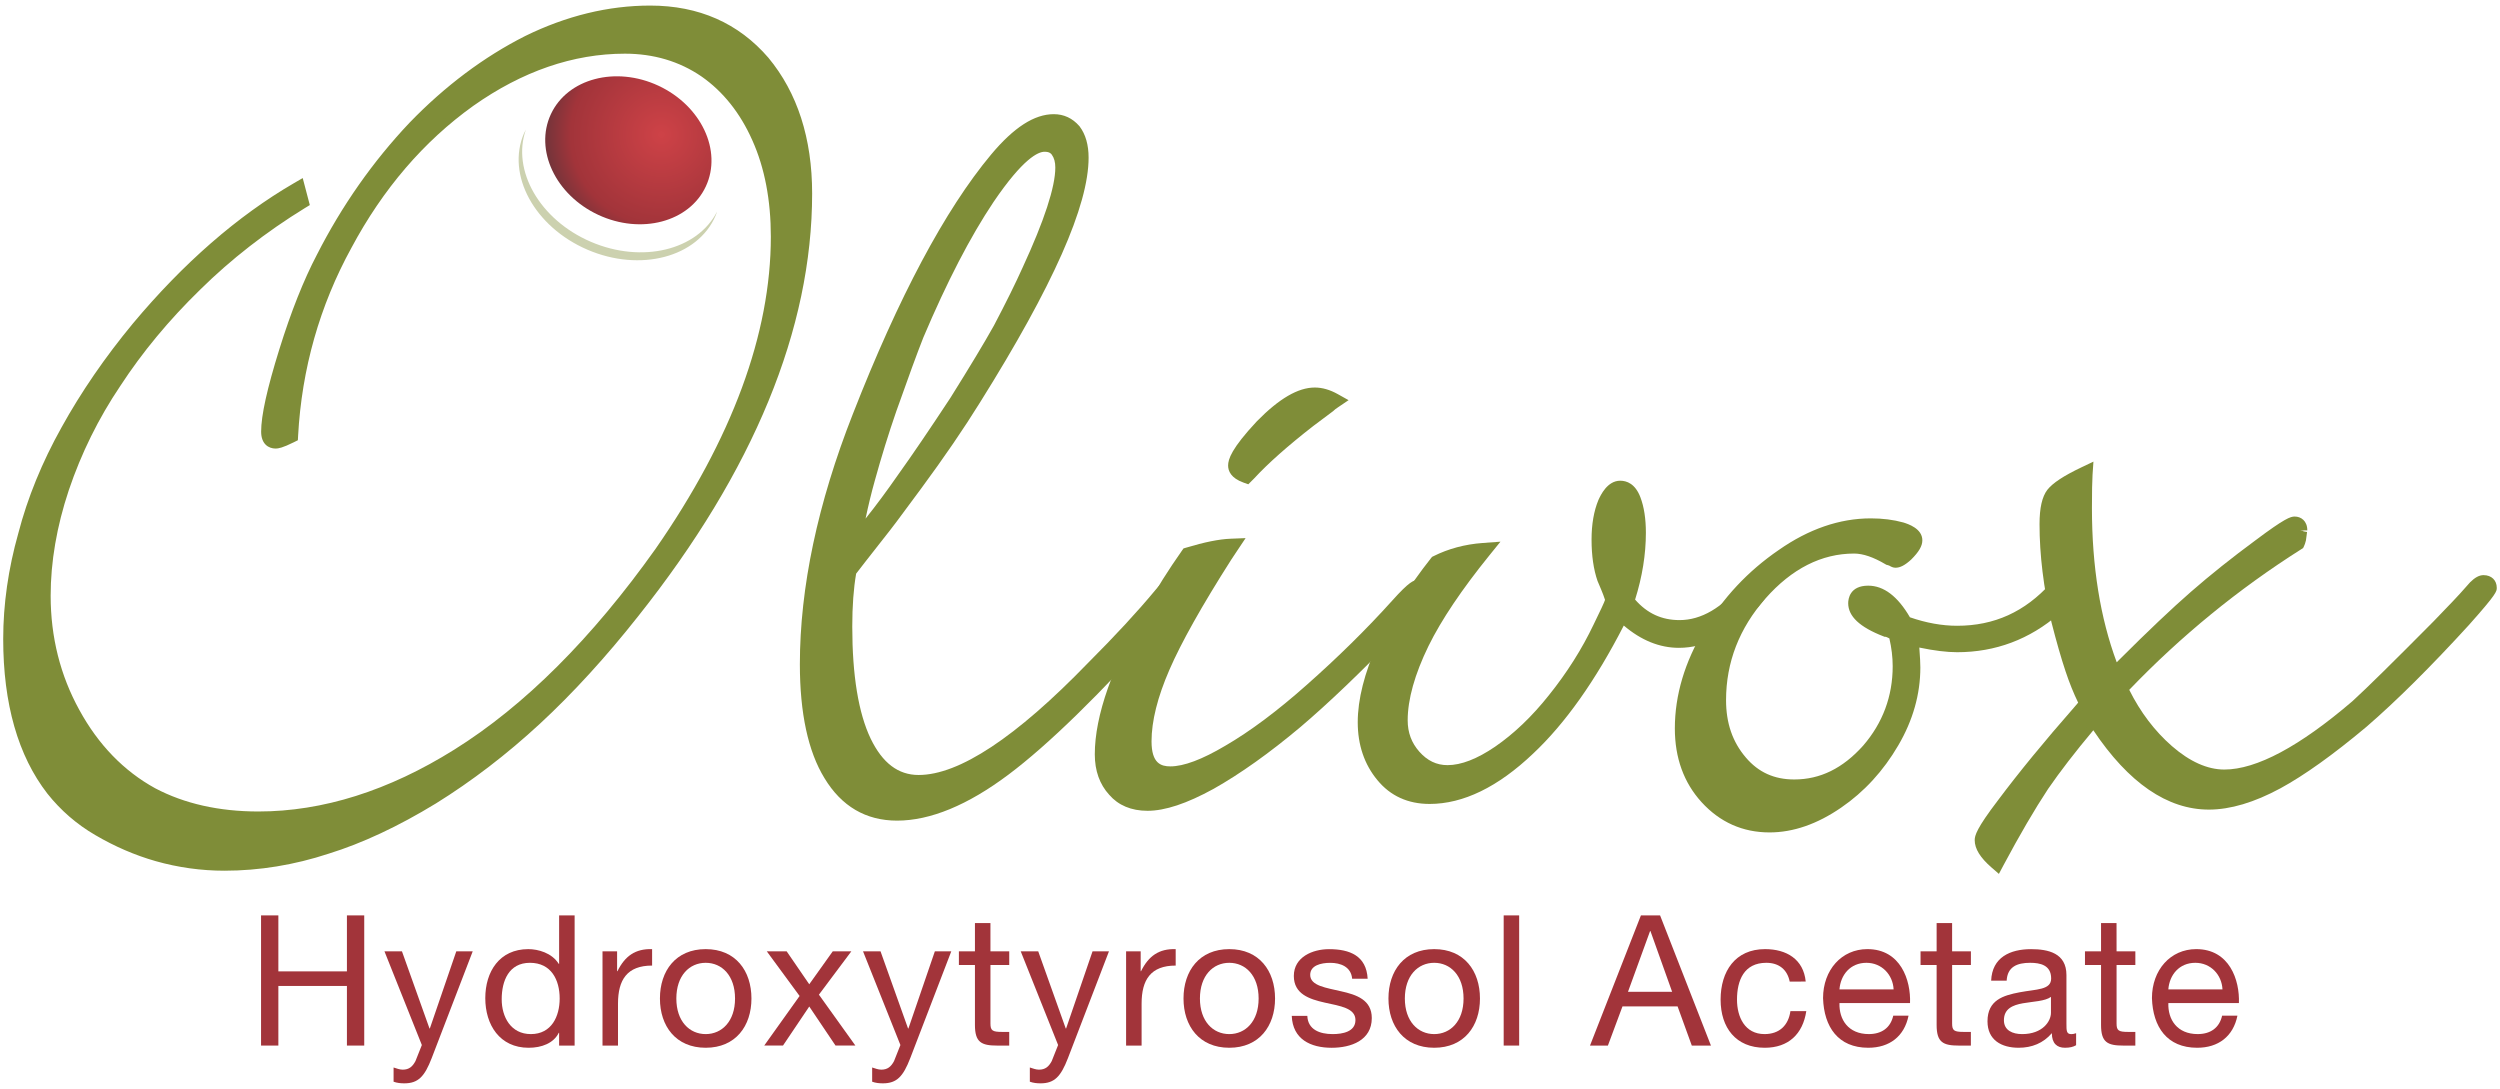 <?xml version="1.0" encoding="utf-8"?>
<!-- Generator: Adobe Illustrator 16.0.0, SVG Export Plug-In . SVG Version: 6.00 Build 0)  -->
<!DOCTYPE svg PUBLIC "-//W3C//DTD SVG 1.1//EN" "http://www.w3.org/Graphics/SVG/1.1/DTD/svg11.dtd">
<svg version="1.1" id="Layer_1" xmlns="http://www.w3.org/2000/svg" xmlns:xlink="http://www.w3.org/1999/xlink" x="0px" y="0px"
	 width="229.59px" height="100px" viewBox="0 0 229.59 100" enable-background="new 0 0 229.59 100" xml:space="preserve">
<g>
	<g>
		
			<radialGradient id="SVGID_1_" cx="876.098" cy="-158.168" r="10.593" gradientTransform="matrix(0.906 0.422 0.422 -0.906 -666.246 -500.656)" gradientUnits="userSpaceOnUse">
			<stop  offset="0" style="stop-color:#CE4247"/>
			<stop  offset="0.789" style="stop-color:#A2343A"/>
			<stop  offset="1" style="stop-color:#75343A"/>
		</radialGradient>
		<path fill="url(#SVGID_1_)" d="M64.821,17.119c-1.526,3.274-5.947,4.444-9.878,2.613c-3.93-1.831-5.879-5.969-4.353-9.245
			c1.526-3.275,5.948-4.445,9.878-2.615C64.398,9.705,66.348,13.844,64.821,17.119z"/>
		<path fill="#CCD1AF" d="M54.261,22.205c-4.699-2.02-7.283-6.558-5.966-10.302c-0.058,0.116-0.123,0.227-0.176,0.348
			c-1.639,3.81,0.972,8.592,5.831,10.681c4.859,2.089,10.126,0.693,11.763-3.116c0.056-0.124,0.092-0.251,0.137-0.377
			C64.041,22.974,58.966,24.227,54.261,22.205z"/>
		<g>
			<g>
				<g>
					<path fill="#7F8D38" d="M20.61,79.605c-2.101,0-4.191-0.291-6.217-0.863c-1.871-0.535-3.71-1.328-5.467-2.359
						c-1.655-0.959-3.1-2.209-4.291-3.711c-2.646-3.416-3.987-8.121-3.987-13.992c0-3.152,0.462-6.389,1.374-9.615
						c0.833-3.221,2.16-6.471,3.941-9.653c1.781-3.22,3.967-6.404,6.496-9.46c4.615-5.522,9.565-9.839,14.715-12.83l0.4-0.233
						l0.467,1.779l-0.223,0.137c-3.587,2.205-6.844,4.743-9.683,7.545c-2.877,2.8-5.359,5.793-7.377,8.894
						c-2.018,2.99-3.623,6.24-4.777,9.667c-1.114,3.347-1.682,6.646-1.682,9.804c0,3.848,0.901,7.432,2.677,10.65
						c1.773,3.252,4.167,5.721,7.116,7.344c2.726,1.438,5.969,2.168,9.633,2.168c5.985,0,12.101-1.926,18.174-5.729
						c6.466-4.039,12.725-10.275,18.602-18.551c7.062-10.165,10.644-19.877,10.644-28.866c0-3.409-0.581-6.431-1.727-8.98
						c-1.139-2.572-2.756-4.603-4.81-6.033c-2.08-1.423-4.51-2.146-7.221-2.146c-4.814,0-9.569,1.637-14.135,4.864
						c-4.58,3.275-8.376,7.699-11.283,13.14c-2.946,5.369-4.61,11.23-4.945,17.42l-0.012,0.205l-0.184,0.091
						c-0.97,0.483-1.32,0.545-1.517,0.545c-0.295,0-0.978-0.118-0.978-1.202c0-1.448,0.543-3.894,1.66-7.474
						c1.059-3.404,2.211-6.304,3.424-8.616c2.273-4.468,5.115-8.52,8.443-12.036c3.226-3.34,6.767-5.994,10.523-7.892
						c3.736-1.831,7.545-2.758,11.323-2.758c4.355,0,7.916,1.565,10.582,4.655c2.616,3.154,3.939,7.272,3.939,12.245
						c0,12.339-5.345,25.323-15.887,38.585c-2.943,3.732-5.969,7.045-8.992,9.842c-3.025,2.799-6.228,5.252-9.518,7.295
						c-3.412,2.084-6.7,3.623-9.772,4.57C26.95,79.084,23.767,79.605,20.61,79.605z"/>
					<path fill="#7F8D38" d="M59.711,1.218c4.269,0,7.707,1.51,10.313,4.532c2.569,3.099,3.854,7.104,3.854,12.014
						c0,12.316-5.271,25.105-15.81,38.367c-2.947,3.738-5.933,7.01-8.955,9.807c-3.022,2.793-6.178,5.211-9.463,7.252
						c-3.399,2.078-6.632,3.588-9.691,4.533c-3.1,1.02-6.215,1.527-9.35,1.527c-2.08,0-4.118-0.283-6.12-0.85
						c-1.851-0.529-3.647-1.305-5.386-2.324c-1.624-0.945-3.022-2.152-4.192-3.627c-2.606-3.363-3.911-7.953-3.911-13.771
						c0-3.137,0.453-6.311,1.36-9.521c0.831-3.21,2.134-6.404,3.91-9.577c1.776-3.211,3.93-6.348,6.461-9.41
						c4.607-5.514,9.482-9.765,14.621-12.75l0.283,1.077c-3.627,2.229-6.876,4.761-9.747,7.594
						c-2.909,2.833-5.385,5.817-7.426,8.954c-2.04,3.023-3.646,6.272-4.815,9.747c-1.134,3.401-1.702,6.707-1.702,9.918
						c0,3.93,0.908,7.537,2.722,10.824c1.813,3.324,4.229,5.816,7.254,7.48c2.794,1.473,6.063,2.209,9.803,2.209
						c6.083,0,12.203-1.926,18.361-5.781c6.535-4.08,12.769-10.295,18.701-18.646c7.14-10.274,10.711-19.965,10.711-29.069
						c0-3.476-0.585-6.519-1.757-9.125c-1.172-2.644-2.815-4.703-4.93-6.177c-2.153-1.473-4.628-2.208-7.423-2.208
						c-4.914,0-9.691,1.645-14.338,4.929c-4.646,3.327-8.443,7.746-11.39,13.262c-2.986,5.439-4.646,11.296-4.988,17.568
						c-0.68,0.338-1.133,0.508-1.359,0.508c-0.417,0-0.624-0.283-0.624-0.85c0-1.398,0.546-3.855,1.645-7.368
						c1.057-3.399,2.19-6.251,3.398-8.558C32,19.25,34.795,15.262,38.12,11.749c3.21-3.324,6.687-5.932,10.427-7.82
						C52.25,2.125,55.971,1.218,59.711,1.218 M59.711,0.512c-3.833,0-7.693,0.939-11.474,2.793
						c-3.802,1.919-7.374,4.599-10.625,7.962c-3.357,3.547-6.219,7.626-8.51,12.128c-1.219,2.324-2.378,5.244-3.444,8.667
						c-1.127,3.614-1.676,6.093-1.676,7.577c0,1.147,0.688,1.555,1.331,1.555c0.25,0,0.645-0.068,1.675-0.582l0.367-0.183
						l0.022-0.411c0.333-6.138,1.98-11.947,4.901-17.267c2.886-5.398,6.645-9.78,11.182-13.026
						c4.501-3.181,9.188-4.796,13.928-4.796c2.637,0,5.002,0.702,7.024,2.086c1.994,1.389,3.57,3.369,4.683,5.879
						c1.126,2.507,1.696,5.479,1.696,8.839c0,8.915-3.561,18.561-10.584,28.667c-5.846,8.229-12.07,14.438-18.495,18.448
						c-6.017,3.766-12.068,5.676-17.987,5.676c-3.606,0-6.794-0.717-9.474-2.133c-2.877-1.58-5.225-4.002-6.964-7.191
						c-1.749-3.17-2.635-6.697-2.635-10.484c0-3.119,0.56-6.38,1.665-9.694c1.144-3.396,2.736-6.619,4.731-9.577
						c2.012-3.088,4.477-6.061,7.332-8.841c2.823-2.786,6.061-5.308,9.624-7.498l0.448-0.273l-0.133-0.507l-0.283-1.077
						l-0.236-0.896L27,16.818c-5.186,3.012-10.168,7.354-14.809,12.908c-2.545,3.077-4.745,6.278-6.537,9.518
						c-1.793,3.207-3.132,6.485-3.976,9.742c-0.917,3.243-1.384,6.512-1.384,9.696c0,5.953,1.364,10.73,4.059,14.203
						c1.225,1.543,2.701,2.82,4.396,3.805c1.779,1.045,3.646,1.852,5.546,2.393c2.059,0.584,4.182,0.879,6.314,0.879
						c3.194,0,6.416-0.525,9.57-1.563c3.087-0.955,6.401-2.506,9.838-4.604c3.313-2.055,6.532-4.523,9.574-7.336
						c3.036-2.811,6.074-6.137,9.03-9.885c10.591-13.33,15.962-26.385,15.962-38.808c0-5.057-1.352-9.251-4.018-12.463
						C67.823,2.119,64.174,0.512,59.711,0.512L59.711,0.512z"/>
				</g>
				<g>
					<path fill="#7F8D38" d="M82.379,75.014c-2.728,0-4.868-1.256-6.366-3.74c-1.462-2.385-2.203-5.84-2.203-10.268
						c0-7.004,1.629-14.694,4.841-22.856c4.188-10.713,8.438-18.697,12.638-23.728c2.017-2.412,3.812-3.583,5.484-3.583
						c0.82,0,1.521,0.326,2.081,0.97c0.514,0.686,0.766,1.576,0.766,2.668c0,4.279-3.334,11.778-9.913,22.289
						c-1.477,2.384-3.294,5.042-5.398,7.898c-2.732,3.702-2.825,3.793-2.868,3.837L79.2,51.358l-0.908,1.179
						c-0.25,1.391-0.377,3.076-0.377,5.008c0,4.535,0.58,8.051,1.725,10.445c1.152,2.383,2.698,3.539,4.724,3.539
						c3.813,0,9.123-3.492,15.785-10.377c2.512-2.514,4.602-4.771,6.215-6.721c0.622-0.756,1.073-1.094,1.463-1.094
						c0.533,0,0.863,0.354,0.863,0.92c0,0.201,0,0.479-2.19,2.848c-5.729,6.406-10.476,11.035-14.103,13.754
						C88.724,73.617,85.353,75.014,82.379,75.014z M95.923,13.585c-0.794,0-2.303,0.83-4.978,4.775
						c-2.13,3.175-4.312,7.388-6.484,12.521c-0.563,1.431-1.401,3.714-2.485,6.779c-0.712,2.062-1.377,4.207-1.976,6.381
						c-0.424,1.516-0.805,3.156-1.13,4.895c1.2-1.417,2.508-3.137,3.899-5.135c1.311-1.832,2.883-4.145,4.813-7.076
						c1.77-2.825,3.12-5.07,4.01-6.662c1.112-2.111,2.004-3.917,2.649-5.357c2.011-4.354,3.03-7.489,3.03-9.319
						c0-0.57-0.126-1.021-0.385-1.38C96.686,13.721,96.371,13.585,95.923,13.585z"/>
					<path fill="#7F8D38" d="M96.773,11.192c0.717,0,1.322,0.283,1.813,0.851c0.453,0.604,0.681,1.416,0.681,2.437
						c0,4.23-3.286,11.599-9.859,22.101c-1.475,2.379-3.27,5.006-5.385,7.875c-1.813,2.458-2.757,3.722-2.833,3.797l-2.267,2.889
						l-0.962,1.248c-0.267,1.436-0.398,3.154-0.398,5.156c0,4.609,0.586,8.145,1.758,10.598c1.208,2.494,2.89,3.74,5.043,3.74
						c3.93,0,9.274-3.494,16.037-10.482c2.531-2.529,4.608-4.781,6.232-6.746c0.529-0.641,0.927-0.963,1.191-0.963
						c0.34,0,0.511,0.188,0.511,0.564c0,0.229-0.7,1.1-2.098,2.609c-5.743,6.42-10.427,10.992-14.055,13.711
						c-3.625,2.723-6.894,4.082-9.803,4.082c-2.606,0-4.628-1.189-6.063-3.57c-1.437-2.342-2.152-5.703-2.152-10.086
						c0-6.988,1.604-14.566,4.815-22.728c4.193-10.729,8.388-18.606,12.581-23.63C93.486,12.344,95.224,11.192,96.773,11.192
						 M78.299,50.124c1.437-1.586,3.022-3.627,4.76-6.121c1.322-1.85,2.928-4.211,4.817-7.082c1.774-2.833,3.116-5.062,4.023-6.688
						c1.134-2.152,2.02-3.947,2.662-5.383c2.042-4.42,3.061-7.575,3.061-9.464c0-0.643-0.149-1.169-0.452-1.586
						c-0.264-0.377-0.681-0.567-1.247-0.567c-1.285,0-3.042,1.645-5.271,4.93c-2.154,3.211-4.325,7.405-6.517,12.581
						c-0.567,1.438-1.398,3.703-2.493,6.8c-0.718,2.08-1.38,4.213-1.983,6.405C79.129,45.836,78.676,47.894,78.299,50.124
						 M96.773,10.485c-1.785,0-3.668,1.214-5.755,3.71c-4.224,5.061-8.496,13.076-12.696,23.827
						c-3.228,8.202-4.865,15.938-4.865,22.982c0,4.496,0.759,8.012,2.257,10.453c1.563,2.592,3.807,3.906,6.667,3.906
						c3.053,0,6.493-1.42,10.227-4.221c3.646-2.732,8.407-7.377,14.156-13.809c2.278-2.461,2.278-2.762,2.278-3.078
						c0-0.764-0.489-1.271-1.217-1.271c-0.512,0-1.029,0.363-1.734,1.221c-1.605,1.939-3.688,4.193-6.188,6.693
						c-6.601,6.822-11.826,10.273-15.539,10.273c-1.876,0-3.318-1.092-4.407-3.34c-1.12-2.346-1.688-5.809-1.688-10.291
						c0-1.871,0.121-3.506,0.355-4.859l0.858-1.109l2.253-2.873c0.121-0.143,0.561-0.719,2.855-3.828
						c2.111-2.863,3.935-5.529,5.416-7.922c6.706-10.713,9.966-18.065,9.966-22.473c0-1.171-0.274-2.133-0.82-2.86l-0.015-0.02
						l-0.017-0.02C98.491,10.854,97.701,10.485,96.773,10.485L96.773,10.485z M79.49,47.627c0.256-1.223,0.54-2.389,0.849-3.489
						c0.599-2.169,1.26-4.308,1.972-6.365c1.08-3.057,1.916-5.336,2.482-6.772c2.157-5.096,4.328-9.288,6.445-12.446
						c2.725-4.016,4.104-4.618,4.685-4.618c0.429,0,0.583,0.143,0.669,0.266c0.22,0.304,0.323,0.688,0.323,1.181
						c0,1.78-1.008,4.865-2.994,9.167c-0.645,1.44-1.533,3.239-2.646,5.352c-0.879,1.575-2.228,3.814-3.998,6.641
						c-1.918,2.912-3.487,5.223-4.794,7.047C81.433,45.102,80.432,46.45,79.49,47.627L79.49,47.627z"/>
				</g>
				<g>
					<path fill="#7F8D38" d="M105.388,74.107c-1.388,0-2.487-0.459-3.271-1.369c-0.809-0.885-1.221-2.053-1.221-3.461
						c0-3.484,1.6-8.006,4.751-13.436c0.861-1.574,1.938-3.281,3.189-5.068l0.07-0.1l0.115-0.035c1.647-0.496,2.993-0.77,3.999-0.81
						l0.689-0.027l-0.948,1.427c-2.691,4.227-4.608,7.639-5.693,10.146c-1.108,2.551-1.671,4.811-1.671,6.717
						c0,2.373,1.188,2.65,2.083,2.65c1.29,0,3.041-0.65,5.205-1.936c2.313-1.344,4.851-3.234,7.54-5.629
						c2.883-2.545,5.542-5.168,7.904-7.793c1.456-1.625,1.824-1.762,2.076-1.762c0.533,0,0.863,0.332,0.863,0.863
						c0,0.207,0,0.369-3.043,3.586c-3.352,3.465-6.316,6.297-8.814,8.414c-2.837,2.385-5.506,4.285-7.933,5.648
						C108.861,73.463,106.934,74.107,105.388,74.107z M114.336,43.997c-0.796-0.281-1.199-0.699-1.199-1.24
						c0-0.474,0.264-1.383,2.532-3.812c1.979-2.021,3.641-3,5.074-3c0.625,0,1.275,0.187,1.929,0.553l0.501,0.28l-0.475,0.319
						c-0.216,0.146-0.365,0.261-0.457,0.354l-1.853,1.394c-2.352,1.829-4.187,3.455-5.449,4.829l-0.396,0.395L114.336,43.997z"/>
					<path fill="#7F8D38" d="M120.744,36.296c0.566,0,1.151,0.171,1.758,0.509c-0.227,0.154-0.397,0.284-0.511,0.396l-1.813,1.36
						c-2.38,1.851-4.212,3.478-5.497,4.874l-0.228,0.227c-0.643-0.227-0.963-0.529-0.963-0.908c0-0.642,0.813-1.832,2.438-3.57
						C117.815,37.26,119.422,36.296,120.744,36.296 M113.037,50.18l-0.566,0.851c-2.721,4.271-4.628,7.668-5.725,10.199
						c-1.134,2.609-1.699,4.895-1.699,6.857c0,2.002,0.812,3.006,2.436,3.006c1.362,0,3.156-0.664,5.386-1.984
						c2.343-1.361,4.874-3.248,7.594-5.666c2.908-2.57,5.553-5.176,7.934-7.82c0.981-1.098,1.587-1.646,1.813-1.646
						c0.34,0,0.511,0.17,0.511,0.51c0,0.154-0.982,1.268-2.947,3.344c-3.362,3.479-6.288,6.271-8.782,8.387
						c-2.834,2.381-5.459,4.25-7.878,5.611c-2.342,1.285-4.249,1.926-5.723,1.926c-1.285,0-2.287-0.416-3.005-1.248
						c-0.756-0.83-1.134-1.908-1.134-3.232c0-3.438,1.566-7.854,4.704-13.26c0.869-1.584,1.928-3.268,3.174-5.043
						C110.75,50.483,112.054,50.217,113.037,50.18 M120.744,35.589c-1.535,0-3.274,1.015-5.32,3.102
						c-2.34,2.502-2.639,3.486-2.639,4.063c0,0.487,0.248,1.154,1.434,1.573l0.42,0.148l0.313-0.314l0.228-0.228
						c1.272-1.38,3.093-2.994,5.433-4.816l1.804-1.351l0.04-0.031l0.034-0.036c0.074-0.075,0.21-0.179,0.407-0.309l0.949-0.641
						l-1.001-0.56C122.136,35.792,121.429,35.589,120.744,35.589L120.744,35.589z M114.391,49.419l-1.381,0.055
						c-1.05,0.042-2.387,0.309-4.088,0.823l-0.233,0.069l-0.141,0.2c-1.261,1.795-2.343,3.516-3.216,5.111
						c-3.175,5.471-4.79,10.053-4.79,13.598c0,1.502,0.443,2.75,1.318,3.709c0.841,0.975,2.031,1.477,3.525,1.477
						c1.606,0,3.591-0.658,6.063-2.014c2.452-1.381,5.139-3.293,7.993-5.689c2.507-2.129,5.479-4.965,8.835-8.438
						c3.146-3.326,3.146-3.486,3.146-3.834c0-0.727-0.488-1.215-1.216-1.215c-0.373,0-0.779,0.137-2.34,1.877
						c-2.352,2.613-5.003,5.225-7.874,7.762c-2.675,2.377-5.189,4.258-7.48,5.586c-2.114,1.254-3.805,1.887-5.03,1.887
						c-0.854,0-1.729-0.271-1.729-2.297c0-1.859,0.552-4.068,1.642-6.574c1.078-2.486,2.985-5.887,5.673-10.104l0.558-0.84
						L114.391,49.419L114.391,49.419z"/>
				</g>
				<g>
					<path fill="#7F8D38" d="M131.284,73.484c-1.879,0-3.401-0.691-4.522-2.057c-1.145-1.379-1.724-3.094-1.724-5.096
						c0-2.045,0.599-4.42,1.785-7.059c1.217-2.625,2.854-5.244,4.861-7.783l0.048-0.061l0.069-0.034
						c1.319-0.661,2.794-1.055,4.382-1.171l0.813-0.06l-0.512,0.634c-2.538,3.137-4.432,5.957-5.623,8.377
						c-1.294,2.658-1.946,5.008-1.946,6.984c0,1.209,0.376,2.225,1.157,3.109c0.808,0.91,1.737,1.355,2.852,1.355
						c1.319,0,2.854-0.592,4.563-1.752c1.772-1.219,3.463-2.836,5.022-4.801c1.678-2.09,3.072-4.297,4.15-6.566l0.736-1.529
						c0.325-0.697,0.358-0.857,0.364-0.887c-0.008-0.035-0.069-0.35-0.711-1.822c-0.36-1.043-0.538-2.283-0.538-3.713
						c0-1.364,0.198-2.533,0.594-3.479c0.486-1.065,1.038-1.578,1.688-1.578c0.473,0,1.122,0.227,1.521,1.307
						c0.313,0.832,0.475,1.884,0.475,3.126c0,2.01-0.347,4.098-1.033,6.215c1.203,1.451,2.669,2.158,4.479,2.158
						c2.106,0,4.131-1.176,6.015-3.498c0.462-0.598,0.825-0.865,1.182-0.865c0.499,0,0.808,0.33,0.808,0.861
						c0,0.242-0.128,0.617-1.046,1.703c-2.304,2.418-4.655,3.637-7.014,3.637c-1.811,0-3.546-0.762-5.168-2.26
						c-2.633,5.211-5.481,9.271-8.477,12.078C137.388,71.965,134.273,73.484,131.284,73.484z"/>
					<path fill="#7F8D38" d="M148.796,44.853c0.527,0,0.925,0.357,1.188,1.077c0.303,0.793,0.453,1.794,0.453,3.003
						c0,2.04-0.357,4.136-1.076,6.291c1.284,1.625,2.909,2.436,4.874,2.436c2.227,0,4.325-1.209,6.289-3.625
						c0.376-0.492,0.682-0.736,0.906-0.736c0.303,0,0.454,0.168,0.454,0.508c0,0.229-0.321,0.719-0.963,1.475
						c-2.228,2.344-4.479,3.514-6.746,3.514c-1.851,0-3.607-0.83-5.268-2.492c-2.684,5.4-5.557,9.537-8.614,12.41
						c-3.1,2.945-6.103,4.42-9.009,4.42c-1.78,0-3.193-0.641-4.252-1.926c-1.097-1.322-1.644-2.945-1.644-4.871
						c0-2.004,0.586-4.311,1.756-6.916c1.209-2.607,2.814-5.176,4.815-7.709c1.287-0.642,2.703-1.021,4.251-1.133
						c-2.571,3.174-4.46,5.99-5.666,8.443c-1.324,2.721-1.983,5.102-1.983,7.143c0,1.285,0.414,2.398,1.247,3.346
						c0.867,0.982,1.906,1.473,3.115,1.473c1.396,0,2.984-0.604,4.761-1.814c1.814-1.246,3.515-2.873,5.102-4.873
						c1.699-2.113,3.097-4.324,4.193-6.629l0.736-1.529c0.264-0.566,0.396-0.906,0.396-1.021c0-0.188-0.245-0.852-0.735-1.982
						c-0.338-0.984-0.509-2.174-0.509-3.571c0-1.321,0.191-2.437,0.567-3.343C147.852,45.307,148.304,44.853,148.796,44.853
						 M148.796,44.147c-1.191,0-1.802,1.333-2.004,1.772c-0.419,1.011-0.63,2.227-0.63,3.637c0,1.471,0.186,2.748,0.55,3.801
						l0.011,0.025l0.01,0.023c0.481,1.111,0.624,1.535,0.667,1.686c-0.032,0.096-0.114,0.307-0.318,0.74l-0.73,1.521
						c-1.068,2.244-2.448,4.428-4.108,6.494c-1.541,1.941-3.204,3.533-4.949,4.732c-1.646,1.121-3.11,1.689-4.361,1.689
						c-1.006,0-1.854-0.406-2.588-1.236c-0.72-0.813-1.07-1.758-1.07-2.879c0-1.92,0.642-4.221,1.914-6.83
						c1.178-2.396,3.057-5.191,5.58-8.309l1.026-1.268l-1.628,0.119c-1.633,0.12-3.151,0.526-4.513,1.207l-0.141,0.069l-0.099,0.123
						c-2.026,2.561-3.677,5.203-4.904,7.85c-1.21,2.693-1.822,5.117-1.822,7.213c0,2.086,0.608,3.875,1.808,5.32
						c1.189,1.447,2.804,2.184,4.793,2.184c3.084,0,6.279-1.555,9.497-4.615c2.941-2.758,5.745-6.715,8.335-11.768
						c1.591,1.357,3.288,2.047,5.064,2.047c2.455,0,4.896-1.256,7.254-3.732l0.015-0.016l0.015-0.016
						c0.941-1.111,1.13-1.563,1.13-1.932c0-0.727-0.467-1.215-1.159-1.215c-0.608,0-1.105,0.537-1.47,1.01
						c-1.802,2.221-3.734,3.354-5.73,3.354c-1.635,0-2.972-0.615-4.08-1.883c0.657-2.088,0.99-4.15,0.99-6.136
						c0-1.287-0.169-2.381-0.501-3.254C150.177,44.415,149.381,44.147,148.796,44.147L148.796,44.147z"/>
				</g>
				<g>
					<path fill="#7F8D38" d="M162.509,76.092c-2.358,0-4.375-0.896-5.984-2.664c-1.563-1.725-2.357-3.918-2.357-6.531
						c0-2.998,0.894-5.994,2.656-8.906c1.68-2.859,3.943-5.283,6.734-7.191c2.688-1.884,5.465-2.839,8.247-2.839
						c1.046,0,2.011,0.119,2.868,0.352c0.383,0.123,1.507,0.481,1.507,1.304c0,0.41-0.284,0.885-0.896,1.498
						c-0.506,0.46-0.889,0.669-1.213,0.669c-0.109,0-0.219-0.039-0.379-0.136c-0.064-0.037-0.153-0.071-0.276-0.104l-0.048-0.013
						l-0.043-0.023c-1.152-0.683-2.177-1.028-3.053-1.028c-3.092,0-5.917,1.426-8.404,4.245c-2.46,2.789-3.708,6.01-3.708,9.568
						c0,2.174,0.638,4.02,1.897,5.494c1.226,1.439,2.769,2.141,4.718,2.141c2.453,0,4.674-1.084,6.597-3.227
						c1.855-2.146,2.8-4.684,2.8-7.527c0-0.906-0.119-1.844-0.354-2.793c-0.006-0.002-0.172-0.082-0.25-0.123
						c-0.251-0.127-0.344-0.129-0.348-0.129h-0.063l-0.065-0.021c-2.018-0.783-3-1.67-3-2.709c0-0.379,0.145-1.262,1.482-1.262
						c1.312,0,2.522,0.957,3.59,2.844c1.568,0.559,3.106,0.842,4.569,0.842c3.47,0,6.45-1.354,8.863-4.021
						c0.424-0.475,0.751-0.684,1.055-0.684c0.498,0,0.808,0.332,0.808,0.861c0,0.336-0.184,0.889-1.594,2.133
						c-2.624,2.279-5.695,3.434-9.132,3.434c-1.022,0-2.316-0.178-3.856-0.523c0.089,1.113,0.132,1.861,0.132,2.268
						c0,2.396-0.666,4.74-1.975,6.977c-1.346,2.309-3.078,4.193-5.149,5.609C166.757,75.348,164.611,76.092,162.509,76.092z"/>
					<path fill="#7F8D38" d="M171.805,48.31c1.02,0,1.944,0.113,2.773,0.34c0.832,0.265,1.249,0.585,1.249,0.963
						c0,0.303-0.266,0.719-0.793,1.247c-0.418,0.379-0.738,0.565-0.963,0.565c-0.039,0-0.105-0.027-0.198-0.083
						c-0.097-0.059-0.22-0.105-0.369-0.144c-1.209-0.717-2.288-1.077-3.231-1.077c-3.21,0-6.101,1.455-8.669,4.363
						c-2.531,2.873-3.799,6.143-3.799,9.807c0,2.266,0.661,4.176,1.983,5.721c1.283,1.514,2.947,2.27,4.987,2.27
						c2.569,0,4.855-1.115,6.857-3.346c1.927-2.229,2.891-4.816,2.891-7.762c0-0.982-0.133-1.984-0.397-3.004
						c-0.037-0.037-0.094-0.076-0.17-0.113c-0.074-0.037-0.153-0.074-0.227-0.111c-0.228-0.113-0.396-0.17-0.511-0.17
						c-1.853-0.719-2.775-1.516-2.775-2.381c0-0.605,0.377-0.906,1.133-0.906c1.209,0,2.321,0.928,3.344,2.777
						c1.66,0.604,3.267,0.906,4.816,0.906c3.59,0,6.631-1.379,9.125-4.139c0.339-0.377,0.603-0.566,0.793-0.566
						c0.302,0,0.452,0.17,0.452,0.51c0,0.379-0.49,1.002-1.473,1.869c-2.571,2.229-5.536,3.344-8.9,3.344
						c-1.095,0-2.513-0.205-4.247-0.625c0.112,1.361,0.168,2.268,0.168,2.721c0,2.346-0.641,4.609-1.924,6.801
						c-1.324,2.268-3.005,4.102-5.045,5.496c-2.077,1.436-4.136,2.154-6.179,2.154c-2.265,0-4.174-0.854-5.725-2.549
						c-1.511-1.664-2.265-3.762-2.265-6.295c0-2.943,0.87-5.855,2.604-8.725c1.665-2.838,3.875-5.195,6.631-7.086
						C166.4,49.235,169.082,48.31,171.805,48.31 M171.805,47.605c-2.855,0-5.699,0.979-8.453,2.905
						c-2.83,1.936-5.13,4.396-6.836,7.303c-1.791,2.963-2.705,6.021-2.705,9.084c0,2.703,0.823,4.979,2.45,6.766
						c1.684,1.848,3.782,2.783,6.246,2.783c2.176,0,4.387-0.768,6.576-2.277c2.114-1.447,3.881-3.373,5.252-5.725
						c1.342-2.289,2.022-4.695,2.022-7.154c0-0.357-0.029-0.957-0.095-1.822c1.362,0.285,2.528,0.428,3.469,0.428
						c3.523,0,6.672-1.182,9.36-3.514c1.205-1.066,1.716-1.781,1.716-2.402c0-0.727-0.464-1.215-1.158-1.215
						c-0.415,0-0.819,0.246-1.318,0.799c-2.373,2.627-5.187,3.904-8.6,3.904c-1.384,0-2.839-0.262-4.331-0.779
						c-1.119-1.926-2.406-2.904-3.829-2.904c-1.707,0-1.84,1.234-1.84,1.613c0,1.201,1.057,2.195,3.229,3.037l0.124,0.049h0.103
						c0.025,0.006,0.095,0.029,0.223,0.094c0.031,0.018,0.066,0.033,0.103,0.053c0.2,0.863,0.304,1.721,0.304,2.547
						c0,2.762-0.912,5.217-2.717,7.303c-1.87,2.084-3.939,3.102-6.324,3.102c-1.837,0-3.292-0.658-4.447-2.018
						c-1.22-1.43-1.815-3.152-1.815-5.268c0-3.471,1.218-6.611,3.621-9.336c2.416-2.738,5.156-4.125,8.14-4.125
						c0.812,0,1.776,0.329,2.873,0.979l0.085,0.051l0.099,0.023c0.126,0.033,0.173,0.063,0.185,0.064
						c0.151,0.092,0.337,0.186,0.56,0.186c0.425,0,0.868-0.23,1.437-0.751c0.718-0.712,1.026-1.252,1.026-1.769
						c0-1.081-1.309-1.499-1.739-1.635C173.879,47.727,172.882,47.605,171.805,47.605L171.805,47.605z"/>
				</g>
				<g>
					<path fill="#7F8D38" d="M183.131,79.404c-0.957-0.834-1.426-1.568-1.426-2.252c0-0.346,0.234-1.051,2.056-3.443
						c1.914-2.555,4.265-5.42,6.985-8.518l0.521-0.611c-0.456-0.904-0.872-1.926-1.245-3.041c-0.4-1.201-0.831-2.705-1.281-4.471
						c-0.723-3.154-1.088-6.154-1.088-8.929c0-1.415,0.21-2.375,0.64-2.935c0.457-0.581,1.442-1.226,3.018-1.975l0.547-0.258
						l-0.042,0.601c-0.035,0.55-0.058,1.59-0.058,3.095c0,5.6,0.84,10.57,2.494,14.785l0.644-0.643
						c2.612-2.611,4.81-4.691,6.535-6.193c1.777-1.551,3.768-3.14,5.914-4.722c2.811-2.109,3.183-2.109,3.383-2.109
						c0.188,0,0.808,0.066,0.808,0.92h-0.309l0.293,0.077c-0.013,0.063-0.047,0.315-0.103,0.761
						c-0.049,0.207-0.096,0.345-0.147,0.45l-0.043,0.091l-0.087,0.055c-5.845,3.7-11.237,8.122-16.029,13.143
						c1.055,2.191,2.44,4.041,4.112,5.504c1.702,1.482,3.399,2.234,5.04,2.234c3.032,0,7.073-2.143,12.01-6.375
						c1.342-1.23,3.785-3.635,7.46-7.348c1.421-1.459,2.39-2.484,2.874-3.043l0.455-0.514c0.396-0.395,0.712-0.572,1.002-0.572
						c0.532,0,0.862,0.309,0.862,0.809c0,0.197,0,0.418-2.471,3.186c-3.468,3.805-6.623,6.939-9.383,9.322
						c-3.03,2.537-5.66,4.42-7.827,5.598c-2.346,1.27-4.499,1.914-6.401,1.914c-3.79,0-7.348-2.529-10.578-7.521
						c-1.812,2.141-3.319,4.086-4.486,5.783c-1.232,1.869-2.619,4.242-4.114,7.049l-0.209,0.393L183.131,79.404z"/>
					<path fill="#7F8D38" d="M191.468,43.549c-0.04,0.567-0.057,1.606-0.057,3.118c0,5.894,0.903,11.03,2.718,15.413l1.022-1.021
						c2.605-2.605,4.776-4.664,6.517-6.178c1.776-1.547,3.741-3.115,5.895-4.704c1.814-1.359,2.87-2.039,3.175-2.039
						c0.302,0,0.454,0.189,0.454,0.565c0-0.008-0.002-0.012-0.002-0.012c-0.009,0-0.046,0.268-0.11,0.806
						c-0.036,0.152-0.075,0.265-0.112,0.34c-5.97,3.778-11.39,8.235-16.265,13.372c1.097,2.346,2.53,4.289,4.308,5.838
						c1.775,1.549,3.532,2.324,5.271,2.324c3.135,0,7.215-2.154,12.239-6.463c1.362-1.244,3.854-3.701,7.481-7.365
						c1.436-1.473,2.396-2.492,2.889-3.059l0.454-0.51c0.302-0.301,0.548-0.455,0.737-0.455c0.341,0,0.51,0.154,0.51,0.455
						c0,0.191-0.796,1.172-2.382,2.947c-3.477,3.814-6.594,6.914-9.35,9.293c-3.021,2.533-5.609,4.383-7.764,5.555
						c-2.305,1.248-4.383,1.871-6.233,1.871c-3.779,0-7.292-2.588-10.543-7.766c-1.96,2.307-3.567,4.365-4.813,6.178
						c-1.247,1.891-2.626,4.25-4.137,7.086c-0.87-0.758-1.303-1.418-1.303-1.986c0-0.414,0.659-1.492,1.983-3.229
						c1.925-2.57,4.248-5.402,6.971-8.502l0.681-0.793c-0.492-0.943-0.936-2.012-1.334-3.201c-0.396-1.191-0.82-2.672-1.274-4.447
						c-0.718-3.139-1.077-6.084-1.077-8.842c0-1.32,0.19-2.228,0.566-2.72C188.992,44.892,189.955,44.269,191.468,43.549
						 M192.253,42.393l-1.089,0.519c-1.646,0.784-2.647,1.441-3.144,2.071c-0.483,0.632-0.717,1.662-0.717,3.157
						c0,2.8,0.367,5.829,1.094,8.999c0.457,1.791,0.891,3.305,1.295,4.512c0.349,1.045,0.736,2.012,1.158,2.877l-0.373,0.438
						c-2.723,3.102-5.08,5.975-6.998,8.539c-1.961,2.57-2.13,3.232-2.13,3.65c0,0.791,0.506,1.611,1.551,2.518l0.67,0.582
						l0.415-0.781c1.49-2.793,2.873-5.16,4.105-7.025c1.089-1.584,2.485-3.395,4.152-5.385c3.233,4.836,6.802,7.287,10.614,7.287
						c1.964,0,4.174-0.658,6.573-1.957c2.185-1.188,4.838-3.084,7.883-5.635c2.775-2.396,5.941-5.547,9.418-9.355
						c2.563-2.873,2.563-3.092,2.563-3.424c0-0.693-0.489-1.162-1.214-1.162c-0.394,0-0.785,0.211-1.237,0.658l-0.015,0.02
						l-0.016,0.016l-0.454,0.51c-0.484,0.561-1.449,1.582-2.866,3.039c-3.669,3.701-6.105,6.104-7.455,7.336
						c-4.854,4.158-8.815,6.275-11.763,6.275c-1.555,0-3.171-0.727-4.808-2.15c-1.583-1.381-2.901-3.117-3.924-5.17
						c4.728-4.93,10.04-9.27,15.794-12.911l0.172-0.108l0.087-0.181c0.063-0.127,0.116-0.289,0.161-0.479l0.012-0.039l0.006-0.04
						c0.073-0.593,0.093-0.714,0.098-0.737l-0.687-0.129V48.71h0.71c0-0.88-0.584-1.273-1.161-1.273
						c-0.377,0-0.909,0.164-3.597,2.181c-2.15,1.584-4.15,3.177-5.936,4.737c-1.732,1.508-3.936,3.596-6.551,6.209l-0.258,0.258
						c-1.513-4.063-2.276-8.816-2.276-14.151c0-1.496,0.02-2.528,0.056-3.071L192.253,42.393L192.253,42.393z"/>
				</g>
			</g>
		</g>
	</g>
	<g>
		<g>
			<path fill="#A2343A" d="M23.974,84.066h1.59v5.141h6.296v-5.141h1.59v11.955h-1.59v-5.475h-6.296v5.475h-1.59V84.066z"/>
			<path fill="#A2343A" d="M39.644,97.176c-0.652,1.691-1.238,2.313-2.511,2.313c-0.335,0-0.67-0.033-0.988-0.15v-1.305
				c0.269,0.082,0.553,0.199,0.837,0.199c0.586,0,0.904-0.283,1.172-0.785l0.587-1.477l-3.433-8.604h1.607l2.528,7.082h0.033
				l2.428-7.082h1.508L39.644,97.176z"/>
			<path fill="#A2343A" d="M52.771,96.021h-1.424V94.85h-0.033c-0.469,0.955-1.573,1.373-2.763,1.373
				c-2.662,0-3.984-2.109-3.984-4.555c0-2.443,1.306-4.504,3.951-4.504c0.888,0,2.16,0.336,2.796,1.354h0.033v-4.453h1.424V96.021z
				 M48.752,94.967c1.909,0,2.646-1.641,2.646-3.266c0-1.707-0.771-3.281-2.729-3.281c-1.941,0-2.595,1.658-2.595,3.35
				C46.074,93.393,46.911,94.967,48.752,94.967z"/>
			<path fill="#A2343A" d="M55.332,87.365h1.34v1.824h0.033c0.687-1.389,1.642-2.074,3.182-2.025v1.51
				c-2.295,0-3.132,1.305-3.132,3.496v3.854h-1.423V87.365z"/>
			<path fill="#A2343A" d="M64.808,87.164c2.746,0,4.202,1.992,4.202,4.537c0,2.529-1.456,4.521-4.202,4.521
				c-2.745,0-4.202-1.992-4.202-4.521C60.605,89.156,62.063,87.164,64.808,87.164z M64.808,94.967c1.49,0,2.695-1.172,2.695-3.266
				c0-2.109-1.205-3.281-2.695-3.281c-1.49,0-2.695,1.172-2.695,3.281C62.113,93.795,63.317,94.967,64.808,94.967z"/>
			<path fill="#A2343A" d="M73.431,91.467l-3.013-4.102h1.824l2.076,3.027l2.16-3.027h1.707l-2.979,3.982l3.348,4.672h-1.824
				l-2.411-3.584l-2.411,3.584h-1.724L73.431,91.467z"/>
			<path fill="#A2343A" d="M83.594,97.176c-0.653,1.691-1.239,2.313-2.512,2.313c-0.335,0-0.67-0.033-0.987-0.15v-1.305
				c0.268,0.082,0.552,0.199,0.837,0.199c0.586,0,0.903-0.283,1.172-0.785l0.586-1.477l-3.433-8.604h1.607l2.527,7.082h0.035
				l2.427-7.082h1.508L83.594,97.176z"/>
			<path fill="#A2343A" d="M90.959,87.365h1.725v1.256h-1.725v5.375c0,0.652,0.185,0.771,1.072,0.771h0.652v1.256h-1.089
				c-1.473,0-2.059-0.301-2.059-1.895v-5.508h-1.474v-1.256h1.474V84.77h1.423L90.959,87.365L90.959,87.365z"/>
			<path fill="#A2343A" d="M98.075,97.176c-0.652,1.691-1.238,2.313-2.512,2.313c-0.334,0-0.669-0.033-0.987-0.15v-1.305
				c0.268,0.082,0.553,0.199,0.837,0.199c0.587,0,0.904-0.283,1.173-0.785l0.586-1.477l-3.433-8.604h1.607l2.527,7.082h0.034
				l2.427-7.082h1.508L98.075,97.176z"/>
			<path fill="#A2343A" d="M103.416,87.365h1.339v1.824h0.034c0.687-1.389,1.641-2.074,3.181-2.025v1.51
				c-2.293,0-3.13,1.305-3.13,3.496v3.854h-1.424V87.365z"/>
			<path fill="#A2343A" d="M112.892,87.164c2.747,0,4.204,1.992,4.204,4.537c0,2.529-1.457,4.521-4.204,4.521
				c-2.746,0-4.203-1.992-4.203-4.521C108.688,89.156,110.146,87.164,112.892,87.164z M112.892,94.967
				c1.491,0,2.695-1.172,2.695-3.266c0-2.109-1.205-3.281-2.695-3.281c-1.49,0-2.695,1.172-2.695,3.281
				C110.197,93.795,111.402,94.967,112.892,94.967z"/>
			<path fill="#A2343A" d="M120.059,93.293c0.049,1.271,1.152,1.674,2.326,1.674c0.887,0,2.094-0.201,2.094-1.289
				c0-1.104-1.406-1.289-2.83-1.605c-1.406-0.318-2.829-0.787-2.829-2.445c0-1.74,1.725-2.461,3.231-2.461
				c1.906,0,3.432,0.604,3.549,2.713h-1.424c-0.102-1.104-1.07-1.457-2.01-1.457c-0.854,0-1.842,0.234-1.842,1.105
				c0,1.02,1.507,1.188,2.829,1.506c1.424,0.316,2.827,0.787,2.827,2.461c0,2.061-1.924,2.729-3.682,2.729
				c-1.943,0-3.584-0.787-3.668-2.93H120.059z"/>
			<path fill="#A2343A" d="M131.711,87.164c2.746,0,4.203,1.992,4.203,4.537c0,2.529-1.457,4.521-4.203,4.521
				s-4.201-1.992-4.201-4.521C127.51,89.156,128.965,87.164,131.711,87.164z M131.711,94.967c1.49,0,2.696-1.172,2.696-3.266
				c0-2.109-1.206-3.281-2.696-3.281c-1.488,0-2.695,1.172-2.695,3.281C129.016,93.795,130.223,94.967,131.711,94.967z"/>
			<path fill="#A2343A" d="M138.092,84.066h1.422v11.955h-1.422V84.066z"/>
			<path fill="#A2343A" d="M150.696,84.066h1.759l4.671,11.955h-1.758l-1.306-3.6h-5.059l-1.339,3.6h-1.644L150.696,84.066z
				 M149.508,91.082h4.053l-1.991-5.576h-0.034L149.508,91.082z"/>
			<path fill="#A2343A" d="M164.359,90.145c-0.219-1.088-0.973-1.725-2.146-1.725c-2.06,0-2.694,1.623-2.694,3.383
				c0,1.59,0.72,3.164,2.529,3.164c1.37,0,2.191-0.805,2.377-2.109h1.457c-0.318,2.109-1.643,3.365-3.818,3.365
				c-2.646,0-4.051-1.842-4.051-4.42c0-2.596,1.338-4.639,4.084-4.639c1.959,0,3.532,0.922,3.732,2.979L164.359,90.145
				L164.359,90.145z"/>
			<path fill="#A2343A" d="M175.273,93.275c-0.385,1.908-1.758,2.947-3.699,2.947c-2.762,0-4.068-1.91-4.152-4.555
				c0-2.596,1.709-4.504,4.069-4.504c3.063,0,4.001,2.861,3.918,4.957h-6.479c-0.051,1.506,0.805,2.846,2.695,2.846
				c1.172,0,1.992-0.57,2.243-1.691H175.273z M173.902,90.863c-0.067-1.354-1.09-2.443-2.495-2.443c-1.49,0-2.377,1.121-2.478,2.443
				H173.902z"/>
			<path fill="#A2343A" d="M179.275,87.365H181v1.256h-1.725v5.375c0,0.652,0.185,0.771,1.072,0.771h0.65v1.256h-1.086
				c-1.475,0-2.059-0.301-2.059-1.895v-5.508h-1.477v-1.256h1.477V84.77h1.422V87.365L179.275,87.365z"/>
			<path fill="#A2343A" d="M190.661,95.988c-0.251,0.15-0.569,0.234-1.022,0.234c-0.734,0-1.205-0.402-1.205-1.34
				c-0.787,0.922-1.84,1.34-3.047,1.34c-1.574,0-2.863-0.703-2.863-2.428c0-1.959,1.457-2.377,2.932-2.662
				c1.574-0.301,2.914-0.201,2.914-1.273c0-1.238-1.021-1.439-1.928-1.439c-1.204,0-2.092,0.369-2.158,1.643h-1.424
				c0.085-2.145,1.74-2.896,3.666-2.896c1.559,0,3.248,0.352,3.248,2.377v4.455c0,0.668,0,0.971,0.451,0.971
				c0.117,0,0.252-0.018,0.438-0.084L190.661,95.988L190.661,95.988z M188.35,91.551c-0.553,0.402-1.623,0.418-2.578,0.586
				c-0.938,0.168-1.74,0.502-1.74,1.559c0,0.938,0.804,1.271,1.674,1.271c1.876,0,2.646-1.172,2.646-1.959v-1.457H188.35z"/>
			<path fill="#A2343A" d="M194.377,87.365h1.725v1.256h-1.725v5.375c0,0.652,0.186,0.771,1.072,0.771h0.652v1.256h-1.09
				c-1.474,0-2.06-0.301-2.06-1.895v-5.508h-1.476v-1.256h1.476V84.77h1.423L194.377,87.365L194.377,87.365z"/>
			<path fill="#A2343A" d="M205.477,93.275c-0.385,1.908-1.758,2.947-3.699,2.947c-2.764,0-4.068-1.91-4.152-4.555
				c0-2.596,1.707-4.504,4.068-4.504c3.064,0,4.002,2.861,3.918,4.957h-6.479c-0.053,1.506,0.803,2.846,2.693,2.846
				c1.172,0,1.993-0.57,2.244-1.691H205.477z M204.104,90.863c-0.065-1.354-1.088-2.443-2.494-2.443
				c-1.489,0-2.379,1.121-2.479,2.443H204.104z"/>
		</g>
	</g>
</g>
</svg>
